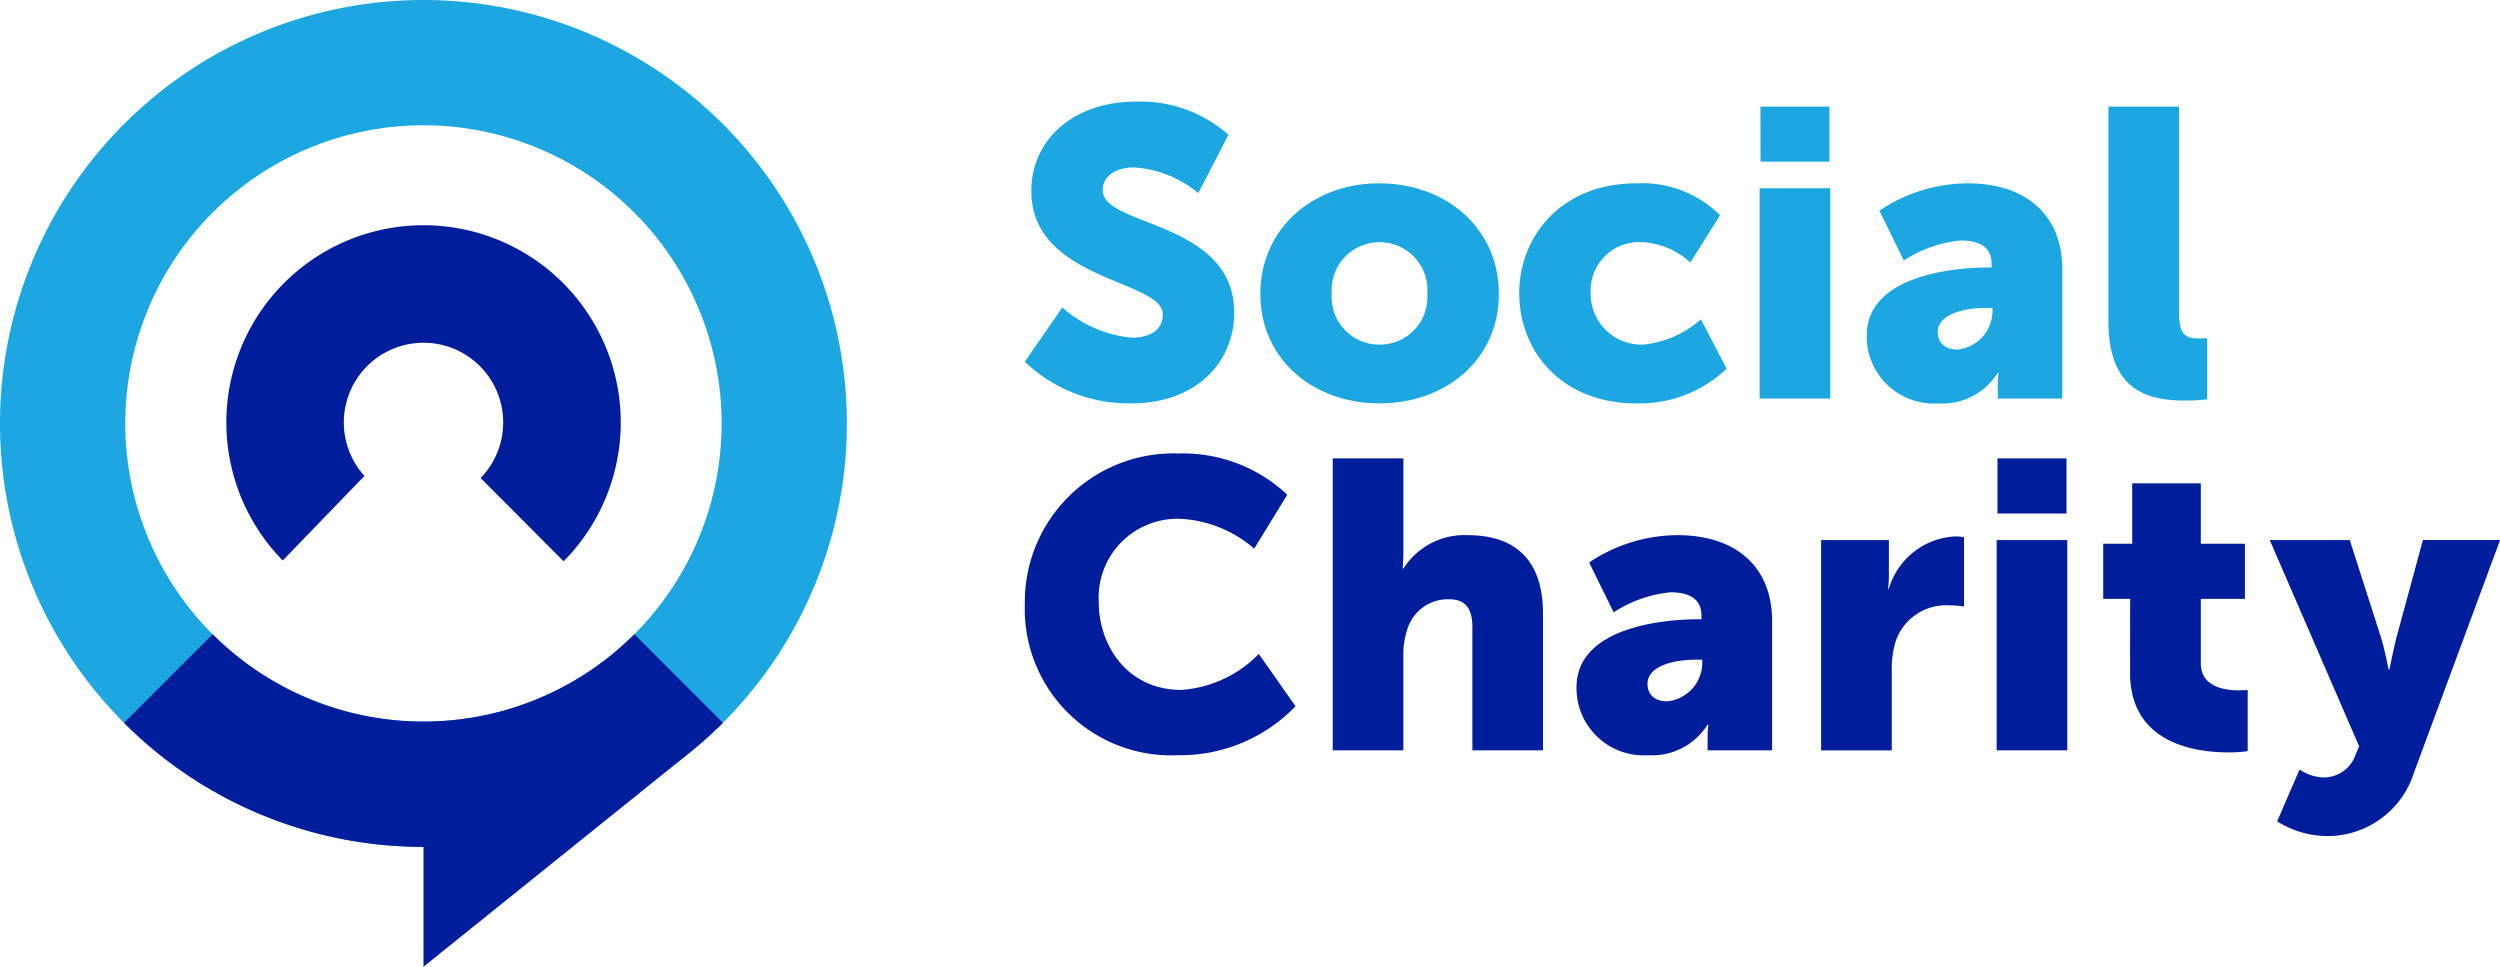 <svg id="Group_2" data-name="Group 2" xmlns="http://www.w3.org/2000/svg" xmlns:xlink="http://www.w3.org/1999/xlink" width="160" height="61.875" viewBox="0 0 160 61.875">
  <defs>
    <clipPath id="clip-path">
      <rect id="Rectangle_1" data-name="Rectangle 1" width="160" height="61.875" fill="none"/>
    </clipPath>
  </defs>
  <g id="Group_1" data-name="Group 1" transform="translate(0 0)" clip-path="url(#clip-path)">
    <path id="Path_1" data-name="Path 1" d="M27.1,0A27.1,27.1,0,1,0,54.2,27.1,27.1,27.1,0,0,0,27.1,0m0,46.183A19.082,19.082,0,1,1,46.183,27.1,19.082,19.082,0,0,1,27.1,46.183" transform="translate(0 0)" fill="#1da7e0"/>
    <path id="Path_2" data-name="Path 2" d="M43.016,42.686a27.212,27.212,0,0,0,2.171-1.943L39.519,35.07a19.083,19.083,0,0,1-26.991,0l-5.67,5.671a27.019,27.019,0,0,0,19.164,7.938v7.673Z" transform="translate(1.08 5.52)" fill="#001d9c"/>
    <path id="Path_3" data-name="Path 3" d="M21.355,28.5a5.1,5.1,0,1,1,7.434.133L34.1,33.961a12.621,12.621,0,1,0-17.975-.05Z" transform="translate(1.97 1.961)" fill="#001d9c"/>
    <path id="Path_4" data-name="Path 4" d="M59.069,18.792a7.743,7.743,0,0,0,4.469,1.934c.94,0,1.96-.366,1.96-1.49,0-2.221-8.413-2.142-8.413-7.891,0-3.449,2.9-5.722,6.61-5.722A8.475,8.475,0,0,1,69.7,7.74L67.77,11.476a7.13,7.13,0,0,0-4.128-1.647c-.941,0-1.986.419-1.986,1.464,0,2.351,8.414,1.933,8.414,7.839,0,3.109-2.378,5.8-6.585,5.8a9.647,9.647,0,0,1-6.821-2.666Z" transform="translate(8.92 0.885)" fill="#1da7e0"/>
    <path id="Path_5" data-name="Path 5" d="M77.3,10.139c4.258,0,7.656,2.847,7.656,7.081,0,4.206-3.4,7-7.631,7s-7.63-2.8-7.63-7c0-4.234,3.4-7.081,7.6-7.081m.025,10.321a3.044,3.044,0,0,0,3.058-3.24,3.068,3.068,0,1,0-6.116,0,3.044,3.044,0,0,0,3.058,3.24" transform="translate(10.97 1.596)" fill="#1da7e0"/>
    <path id="Path_6" data-name="Path 6" d="M91.506,10.138a7.094,7.094,0,0,1,5.357,2.038l-1.907,3.031A4.9,4.9,0,0,0,91.793,13.9a3.1,3.1,0,0,0-3.214,3.214,3.251,3.251,0,0,0,3.37,3.344,6.573,6.573,0,0,0,3.685-1.619L97.282,22a8.1,8.1,0,0,1-5.775,2.222c-4.808,0-7.5-3.345-7.5-7.056,0-3.607,2.666-7.029,7.5-7.029" transform="translate(13.224 1.596)" fill="#1da7e0"/>
    <path id="Path_7" data-name="Path 7" d="M97.3,11.12h4.521V24.577H97.3Zm.051-5.226h4.417V9.421H97.356Z" transform="translate(15.317 0.927)" fill="#1da7e0"/>
    <path id="Path_8" data-name="Path 8" d="M111.033,15.521h.183v-.235c0-1.124-.861-1.49-1.985-1.49a8.024,8.024,0,0,0-3.632,1.281l-1.568-3.189a10.183,10.183,0,0,1,5.644-1.75c3.789,0,6.064,2.064,6.064,5.486v8.284h-4.13V23.1a7.126,7.126,0,0,1,.052-.836h-.052a4.188,4.188,0,0,1-3.815,1.96,4.3,4.3,0,0,1-4.573-4.338c0-3.919,5.723-4.363,7.813-4.363m-1.985,5.252a2.5,2.5,0,0,0,2.221-2.377v-.288h-.418c-1.438,0-3.083.418-3.083,1.542,0,.627.391,1.124,1.28,1.124" transform="translate(16.248 1.596)" fill="#1da7e0"/>
    <path id="Path_9" data-name="Path 9" d="M116.586,5.894h4.521V19.011c0,1.28.234,1.725,1.255,1.725.287,0,.547-.025.547-.025v3.919a12.247,12.247,0,0,1-1.359.079c-2.4,0-4.964-.575-4.964-5.1Z" transform="translate(18.352 0.927)" fill="#1da7e0"/>
    <path id="Path_10" data-name="Path 10" d="M66.465,25.077a9.738,9.738,0,0,1,7,2.639l-2.117,3.449a7.845,7.845,0,0,0-4.678-1.907A5.048,5.048,0,0,0,61.4,34.589c0,2.77,1.829,5.618,5.278,5.618a7.659,7.659,0,0,0,4.965-2.3l2.352,3.345a10.251,10.251,0,0,1-7.526,3.135,9.373,9.373,0,0,1-9.8-9.695,9.505,9.505,0,0,1,9.8-9.616" transform="translate(8.92 3.947)" fill="#001d9c"/>
    <path id="Path_11" data-name="Path 11" d="M73.695,25.348h4.521v5.905c0,.679-.052,1.149-.052,1.149h.052a4.621,4.621,0,0,1,4.1-2.142c2.719,0,4.835,1.255,4.835,5.043v8.728h-4.52V36.14c0-1.255-.5-1.777-1.491-1.777a2.714,2.714,0,0,0-2.691,1.986,5.2,5.2,0,0,0-.235,1.723v5.958H73.695Z" transform="translate(11.601 3.99)" fill="#001d9c"/>
    <path id="Path_12" data-name="Path 12" d="M94.987,34.975h.183V34.74c0-1.124-.862-1.49-1.985-1.49a8.031,8.031,0,0,0-3.633,1.281l-1.568-3.189a10.185,10.185,0,0,1,5.645-1.75c3.789,0,6.063,2.064,6.063,5.486v8.284H95.562v-.81a7.149,7.149,0,0,1,.052-.836h-.052a4.188,4.188,0,0,1-3.815,1.96,4.3,4.3,0,0,1-4.573-4.338c0-3.919,5.722-4.363,7.813-4.363M93,40.227a2.5,2.5,0,0,0,2.222-2.377v-.288H94.8c-1.437,0-3.083.418-3.083,1.542,0,.627.392,1.124,1.28,1.124" transform="translate(13.723 4.658)" fill="#001d9c"/>
    <path id="Path_13" data-name="Path 13" d="M100.7,29.895h4.337v2.273a7.283,7.283,0,0,1-.051.836h.051a4.673,4.673,0,0,1,4.286-3.344,3.072,3.072,0,0,1,.523.052v4.442a4.79,4.79,0,0,0-.914-.079,3.4,3.4,0,0,0-3.476,2.352,6.08,6.08,0,0,0-.235,1.829v5.1H100.7Z" transform="translate(15.851 4.669)" fill="#001d9c"/>
    <path id="Path_14" data-name="Path 14" d="M110.406,30.574h4.521V44.031h-4.521Zm.053-5.226h4.416v3.527h-4.416Z" transform="translate(17.38 3.99)" fill="#001d9c"/>
    <path id="Path_15" data-name="Path 15" d="M118.024,34.12H116.3V30.592h1.855V26.725h4.39v3.867h2.822V34.12h-2.822v4.128c0,1.516,1.542,1.725,2.4,1.725.366,0,.6-.025.6-.025v3.919a8.665,8.665,0,0,1-1.228.079c-2.144,0-6.3-.575-6.3-5.095Z" transform="translate(18.307 4.207)" fill="#001d9c"/>
    <path id="Path_16" data-name="Path 16" d="M127.413,44.548a3,3,0,0,0,1.385.5,2.148,2.148,0,0,0,2.168-1.359l.262-.627-5.722-13.2h5.122l1.985,6.193c.236.731.5,2.09.5,2.09h.053s.26-1.28.443-2.013l1.7-6.271h4.939l-5.513,14.894a5.8,5.8,0,0,1-5.619,4.051,6.061,6.061,0,0,1-3.135-.941Z" transform="translate(19.757 4.701)" fill="#001d9c"/>
  </g>
</svg>
